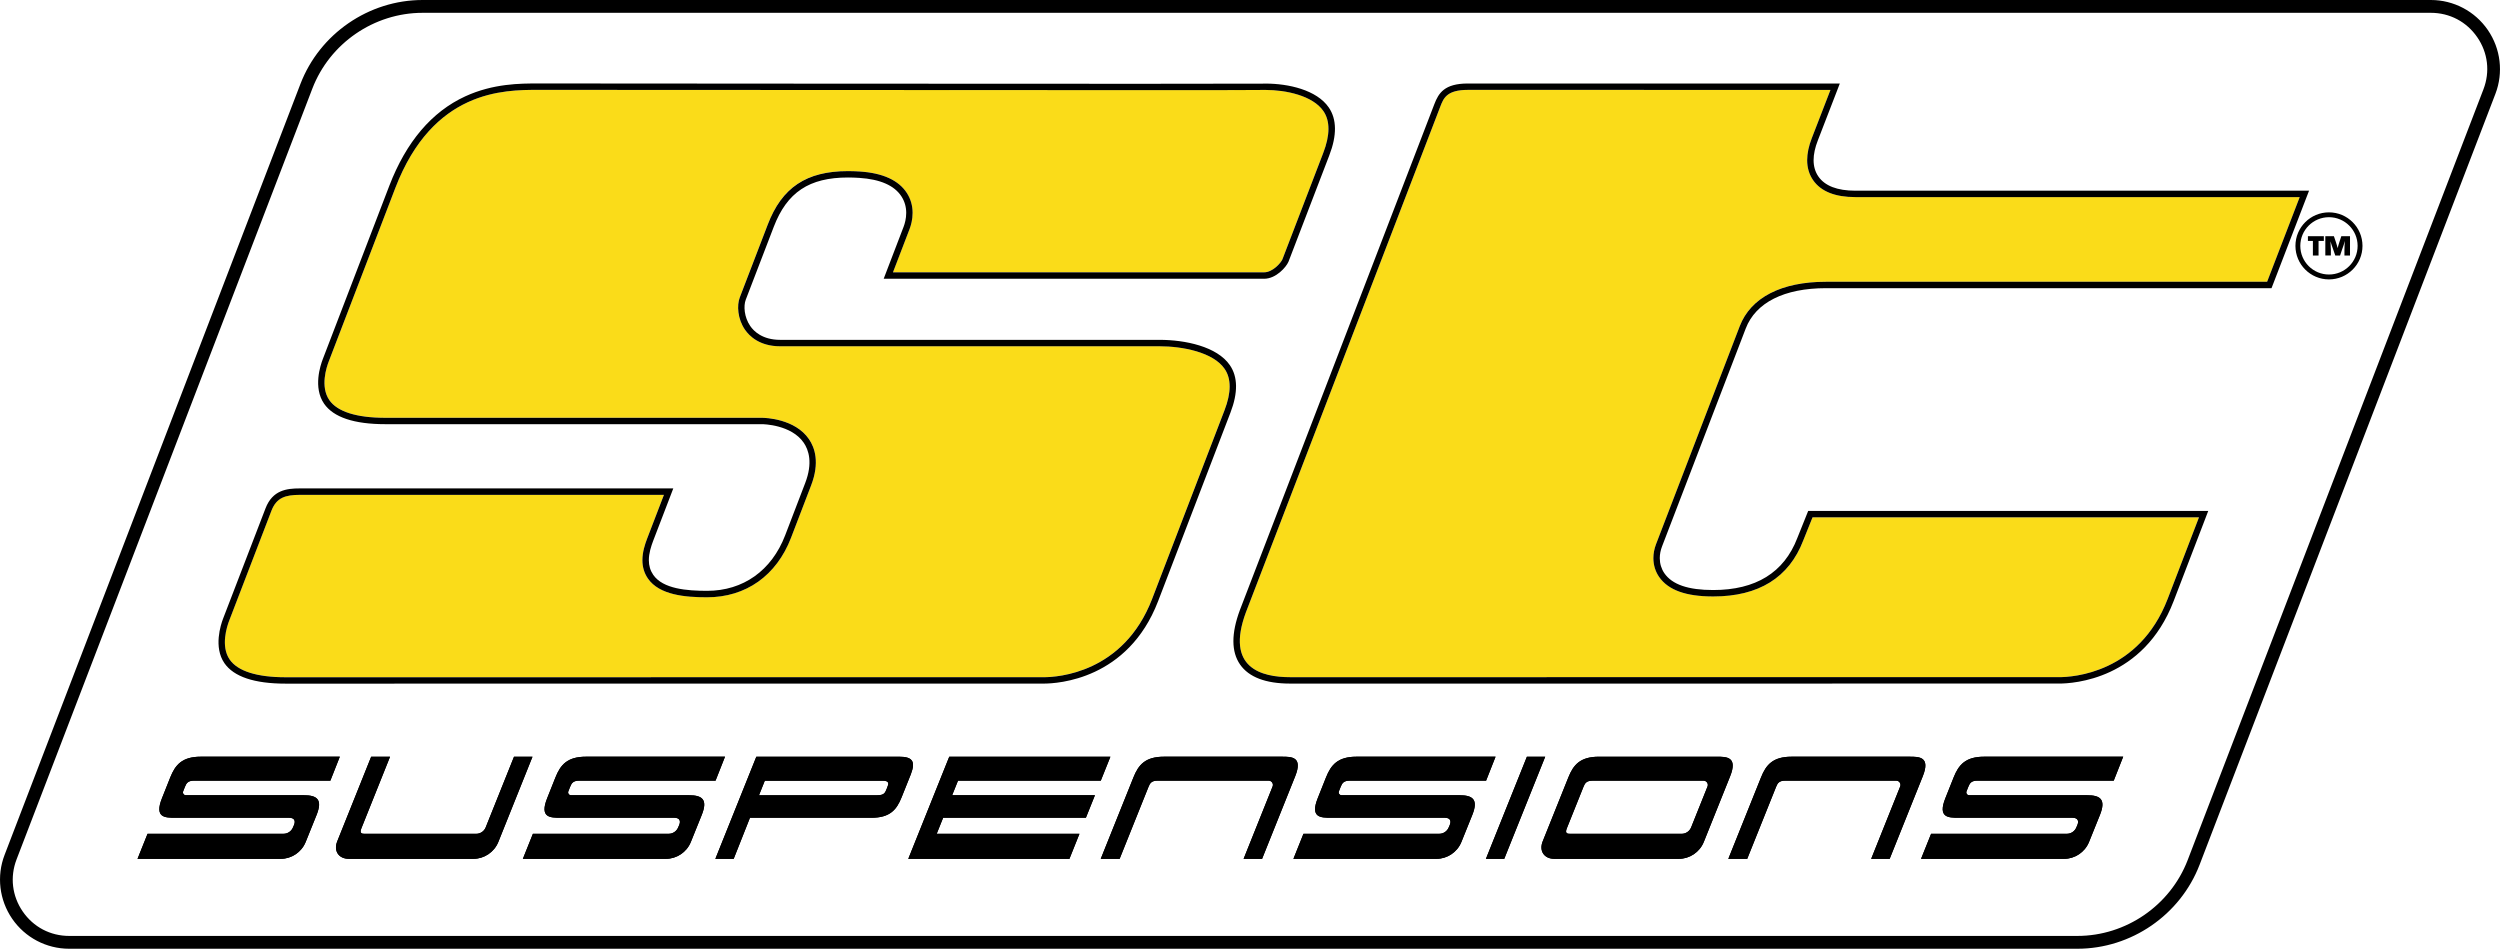 <?xml version="1.0" encoding="utf-8"?>
<!-- Generator: Adobe Illustrator 28.0.0, SVG Export Plug-In . SVG Version: 6.00 Build 0)  -->
<svg version="1.1" id="Ebene_2" xmlns="http://www.w3.org/2000/svg" xmlns:xlink="http://www.w3.org/1999/xlink" x="0px" y="0px"
	 viewBox="0 0 975.37 370.15" style="enable-background:new 0 0 975.37 370.15;" xml:space="preserve">
<style type="text/css">
	.st0{fill:#FADC19;}
</style>
<g>
	<g>
		<polygon points="602.86,295.23 586.87,335.09 579.72,335.09 595.72,295.23 		"/>
		<polygon points="370.35,295.23 354.36,335.09 361.5,335.09 417.23,335.09 421.15,325.3 365.45,325.3 367.96,319.05 423.66,319.05 
			427.19,310.25 371.48,310.25 373.76,304.58 429.47,304.58 433.22,295.23 		"/>
		<path d="M669.86,295.23H623.8c-7.3,0-9.95,3.19-11.9,8.05l-10.03,25c-1.46,3.63,0.48,6.8,4.6,6.8h48.51
			c4.23,0,8.15-2.61,9.75-6.59l10.29-25.65C678.06,295.23,673.56,295.23,669.86,295.23z M666.18,306.86l-6.39,15.94
			c-0.61,1.52-2.08,2.51-3.71,2.51h-43.34c-1.11,0-2.31,0-1.45-2.14l6.49-16.18c0.58-1.45,1.2-2.41,3.56-2.41h43.31
			C665.81,304.58,666.62,305.76,666.18,306.86z"/>
		<path d="M523.06,306.98c0.58-1.45,1.2-2.41,3.56-2.41l53.18,0l3.69-9.35h-54.24c-7.3,0-9.95,3.19-11.9,8.05l-3.26,8.19
			c-3.02,7.58,1.22,7.58,5.14,7.58h44.43c2.43,0,2.52,1.54,1.92,2.92l-0.36,0.83c-0.61,1.52-2.08,2.51-3.71,2.51h-52.97l-3.92,9.78
			h55.79c4.23,0,8.15-2.61,9.75-6.59l4.31-10.69c2.35-5.95,0.06-7.55-5.1-7.55H523.4c-0.79,0-1.32-0.79-1.03-1.52L523.06,306.98z"/>
		<path d="M222.43,306.98c0.58-1.45,1.2-2.41,3.56-2.41l53.18,0l3.69-9.35h-54.24c-7.3,0-9.95,3.19-11.9,8.05l-3.26,8.19
			c-3.02,7.58,1.22,7.58,5.14,7.58h44.43c2.43,0,2.52,1.54,1.92,2.92l-0.36,0.83c-0.61,1.52-2.08,2.51-3.71,2.51h-52.97l-3.92,9.78
			h55.79c4.23,0,8.15-2.61,9.75-6.59l4.31-10.69c2.35-5.95,0.06-7.55-5.1-7.55h-45.98c-0.79,0-1.32-0.79-1.03-1.52L222.43,306.98z"
			/>
		<path d="M72.15,306.98c0.58-1.45,1.2-2.41,3.56-2.41l53.18,0l3.69-9.35H78.34c-7.3,0-9.95,3.19-11.9,8.05l-3.26,8.19
			c-3.02,7.58,1.22,7.58,5.14,7.58h44.43c2.43,0,2.52,1.54,1.92,2.92l-0.36,0.83c-0.61,1.52-2.08,2.51-3.71,2.51H57.57l-3.92,9.78
			h55.86c4.23,0,8.15-2.61,9.75-6.59l4.31-10.69c2.35-5.95,0.06-7.55-5.1-7.55H72.49c-0.79,0-1.32-0.79-1.03-1.52L72.15,306.98z"/>
		<path d="M767.93,306.98c0.58-1.45,1.2-2.41,3.56-2.41l53.18,0l3.69-9.35h-54.24c-7.3,0-9.95,3.19-11.9,8.05l-3.26,8.19
			c-3.02,7.58,1.22,7.58,5.14,7.58h44.43c2.43,0,2.52,1.54,1.92,2.92l-0.36,0.83c-0.61,1.52-2.08,2.51-3.71,2.51h-52.97l-3.92,9.78
			h55.79c4.23,0,8.15-2.61,9.75-6.59l4.31-10.69c2.35-5.95,0.06-7.55-5.1-7.55h-45.98c-0.79,0-1.32-0.79-1.03-1.52L767.93,306.98z"
			/>
		<path d="M144.81,295.23l-13.25,33.05c-1.46,3.63,0.48,6.8,4.6,6.8h48.51c4.23,0,8.15-2.61,9.75-6.59l13.33-33.26h-7.21
			l-11.05,27.57c-0.61,1.52-2.08,2.51-3.71,2.51h-43.34c-1.11,0-2.31,0-1.45-2.14l11.18-27.93H144.81z"/>
		<path d="M436.82,335.08l11.27-28.1c0.58-1.45,1.2-2.41,3.56-2.41h43.31c1.18,0,1.98,1.19,1.54,2.28l-11.31,28.23h7.21l12.93-32.25
			c3.05-7.61-1.45-7.61-5.15-7.61h-46.06c-7.3,0-9.95,3.19-11.9,8.05l-12.77,31.81L436.82,335.08z"/>
		<path d="M681.67,335.08l11.27-28.1c0.58-1.45,1.2-2.41,3.56-2.41h43.31c1.18,0,1.98,1.19,1.54,2.28l-11.31,28.23h7.21l12.93-32.25
			c3.05-7.61-1.45-7.61-5.15-7.61h-46.06c-7.3,0-9.95,3.19-11.9,8.05l-12.77,31.81L681.67,335.08z"/>
		<path d="M350.76,295.23h-48.54l-7.14,0l-15.99,39.86h7.15l6.35-16.04h47.36c7.32,0,9.87-3.16,11.81-7.99l3.61-9.01
			C357.39,296.79,355.75,295.23,350.76,295.23z M346.15,307.22l-0.24,0.61c-0.59,1.47-0.97,2.43-3.59,2.43h-46.2l2.27-5.67h45.97
			C347.21,304.58,346.66,305.95,346.15,307.22z"/>
	</g>
	<g>
		<path class="st0" d="M252.47,210.13c-0.86,2.25-1.84,5.25-1.84,8.43c0,2.64,0.72,5.04,2.15,7.12c4.46,6.5,14.68,7.33,23.08,7.33
			c15.16,0,27.1-8.47,32.77-23.24l7.83-20.43c3.42-8.9,1.43-14.71-0.84-18.02c-5.46-7.99-17.03-8.33-18.33-8.34h-147
			c-11.17,0-18.71-2.39-21.82-6.92c-3.61-5.26-1.06-12.89-0.19-15.11l25.94-67.6c14.7-38.28,42.32-38.3,55.76-38.3
			c87.31,0,283.57,0.22,283.77,0.02c7.8,0,18.4,2.16,22.57,8.24c2.66,3.87,2.63,9.38-0.08,16.39l-15.92,41.48
			c-0.53,1.24-3.68,5.05-7.2,5.05l-144.75,0l6.49-16.92c0.54-1.41,1.17-3.65,1.17-6.28c0-2.82-0.75-5.43-2.23-7.74
			c-3.21-4.99-9.41-7.82-18.43-8.4c-19.09-1.24-29.82,4.96-35.85,20.7l-10.91,28.42c-1.19,3.07-0.88,8.39,2.02,12.6
			c1.66,2.42,5.66,6.47,13.73,6.47h148.04c8.91,0,20.9,2.3,25.35,8.79c2.64,3.83,2.63,9.27-0.03,16.18l-28.24,73.59
			c-11.16,29.04-37.04,30.55-42.26,30.55c-0.02,0-0.03,0-0.05,0l-295.77,0.02c-11.17,0-18.71-2.39-21.82-6.92
			c-3.58-5.2-1.06-12.87-0.21-15.09l16.53-43.01c1.99-5.16,5.56-6.12,10.99-6.14l142.12,0L252.47,210.13z"/>
		<path class="st0" d="M707.15,201.84h150.77l-12.21,31.81c-11.16,29.06-37.17,30.53-42.27,30.53l-300.07,0.01
			c-11.11,0-25.36-3.51-17.29-25.29l75.88-197.41c1.23-3.17,2.49-6.43,10.72-6.43l141.48,0l-7.25,18.74
			c-1.23,3.13-1.84,6.04-1.84,8.67c0,2.93,0.77,5.54,2.29,7.76c3.03,4.42,8.58,6.65,16.49,6.65h173.38l-12.71,33.03h-172.1
			c-17.41,0-29.36,6.16-33.66,17.34l-32.64,85.01c-0.7,1.82-1.05,3.66-1.05,5.48c0,2.67,0.77,5.2,2.23,7.32
			c3.55,5.14,10.45,7.63,21.11,7.63c17.75,0,29.58-7.35,35.13-21.84L707.15,201.84z"/>
	</g>
</g>
<g>
</g>
<g>
</g>
<g>
</g>
<g>
</g>
<g>
</g>
<g>
	<path d="M810.49,370.15H26.98c-8.89,0-17.2-4.37-22.23-11.7c-5.03-7.32-6.14-16.65-2.95-24.94L117.2,32.78
		C124.72,13.17,143.88,0,164.88,0h783.51c8.89,0,17.2,4.37,22.23,11.7c5.03,7.32,6.14,16.65,2.95,24.94L858.17,337.37
		C850.65,356.97,831.48,370.15,810.49,370.15z M164.88,5c-18.94,0-36.23,11.88-43.02,29.57L6.46,335.3
		c-2.63,6.86-1.75,14.27,2.41,20.32s10.76,9.53,18.11,9.53h783.51c18.94,0,36.23-11.88,43.02-29.57L968.91,34.85
		c2.63-6.86,1.76-14.27-2.41-20.32C962.34,8.47,955.74,5,948.39,5H164.88z"/>
</g>
<g>
	<g>
		<polygon points="602.86,295.23 586.87,335.09 579.72,335.09 595.72,295.23 		"/>
		<polygon points="370.35,295.23 354.36,335.09 361.5,335.09 417.23,335.09 421.15,325.3 365.45,325.3 367.96,319.05 423.66,319.05 
			427.19,310.25 371.48,310.25 373.76,304.58 429.47,304.58 433.22,295.23 		"/>
		<path d="M669.86,295.23H623.8c-7.3,0-9.95,3.19-11.9,8.05l-10.03,25c-1.46,3.63,0.48,6.8,4.6,6.8h48.51
			c4.23,0,8.15-2.61,9.75-6.59l10.29-25.65C678.06,295.23,673.56,295.23,669.86,295.23z M666.18,306.86l-6.39,15.94
			c-0.61,1.52-2.08,2.51-3.71,2.51h-43.34c-1.11,0-2.31,0-1.45-2.14l6.49-16.18c0.58-1.45,1.2-2.41,3.56-2.41h43.31
			C665.81,304.58,666.62,305.76,666.18,306.86z"/>
		<path d="M523.06,306.98c0.58-1.45,1.2-2.41,3.56-2.41l53.18,0l3.69-9.35h-54.24c-7.3,0-9.95,3.19-11.9,8.05l-3.26,8.19
			c-3.02,7.58,1.22,7.58,5.14,7.58h44.43c2.43,0,2.52,1.54,1.92,2.92l-0.36,0.83c-0.61,1.52-2.08,2.51-3.71,2.51h-52.97l-3.92,9.78
			h55.79c4.23,0,8.15-2.61,9.75-6.59l4.31-10.69c2.35-5.95,0.06-7.55-5.1-7.55H523.4c-0.79,0-1.32-0.79-1.03-1.52L523.06,306.98z"/>
		<path d="M222.43,306.98c0.58-1.45,1.2-2.41,3.56-2.41l53.18,0l3.69-9.35h-54.24c-7.3,0-9.95,3.19-11.9,8.05l-3.26,8.19
			c-3.02,7.58,1.22,7.58,5.14,7.58h44.43c2.43,0,2.52,1.54,1.92,2.92l-0.36,0.83c-0.61,1.52-2.08,2.51-3.71,2.51h-52.97l-3.92,9.78
			h55.79c4.23,0,8.15-2.61,9.75-6.59l4.31-10.69c2.35-5.95,0.06-7.55-5.1-7.55h-45.98c-0.79,0-1.32-0.79-1.03-1.52L222.43,306.98z"
			/>
		<path d="M72.15,306.98c0.58-1.45,1.2-2.41,3.56-2.41l53.18,0l3.69-9.35H78.34c-7.3,0-9.95,3.19-11.9,8.05l-3.26,8.19
			c-3.02,7.58,1.22,7.58,5.14,7.58h44.43c2.43,0,2.52,1.54,1.92,2.92l-0.36,0.83c-0.61,1.52-2.08,2.51-3.71,2.51H57.57l-3.92,9.78
			h55.86c4.23,0,8.15-2.61,9.75-6.59l4.31-10.69c2.35-5.95,0.06-7.55-5.1-7.55H72.49c-0.79,0-1.32-0.79-1.03-1.52L72.15,306.98z"/>
		<path d="M767.93,306.98c0.58-1.45,1.2-2.41,3.56-2.41l53.18,0l3.69-9.35h-54.24c-7.3,0-9.95,3.19-11.9,8.05l-3.26,8.19
			c-3.02,7.58,1.22,7.58,5.14,7.58h44.43c2.43,0,2.52,1.54,1.92,2.92l-0.36,0.83c-0.61,1.52-2.08,2.51-3.71,2.51h-52.97l-3.92,9.78
			h55.79c4.23,0,8.15-2.61,9.75-6.59l4.31-10.69c2.35-5.95,0.06-7.55-5.1-7.55h-45.98c-0.79,0-1.32-0.79-1.03-1.52L767.93,306.98z"
			/>
		<path d="M144.81,295.23l-13.25,33.05c-1.46,3.63,0.48,6.8,4.6,6.8h48.51c4.23,0,8.15-2.61,9.75-6.59l13.33-33.26h-7.21
			l-11.05,27.57c-0.61,1.52-2.08,2.51-3.71,2.51h-43.34c-1.11,0-2.31,0-1.45-2.14l11.18-27.93H144.81z"/>
		<path d="M436.82,335.08l11.27-28.1c0.58-1.45,1.2-2.41,3.56-2.41h43.31c1.18,0,1.98,1.19,1.54,2.28l-11.31,28.23h7.21l12.93-32.25
			c3.05-7.61-1.45-7.61-5.15-7.61h-46.06c-7.3,0-9.95,3.19-11.9,8.05l-12.77,31.81L436.82,335.08z"/>
		<path d="M681.67,335.08l11.27-28.1c0.58-1.45,1.2-2.41,3.56-2.41h43.31c1.18,0,1.98,1.19,1.54,2.28l-11.31,28.23h7.21l12.93-32.25
			c3.05-7.61-1.45-7.61-5.15-7.61h-46.06c-7.3,0-9.95,3.19-11.9,8.05l-12.77,31.81L681.67,335.08z"/>
		<path d="M350.76,295.23h-48.54l-7.14,0l-15.99,39.86h7.15l6.35-16.04h47.36c7.32,0,9.87-3.16,11.81-7.99l3.61-9.01
			C357.39,296.79,355.75,295.23,350.76,295.23z M346.15,307.22l-0.24,0.61c-0.59,1.47-0.97,2.43-3.59,2.43h-46.2l2.27-5.67h45.97
			C347.21,304.58,346.66,305.95,346.15,307.22z"/>
	</g>
	<g>
		<g>
			<path d="M209.99,35.06c60.2,0,172.2,0.11,236.01,0.11c28.73,0,47.69-0.02,47.75-0.08c7.8,0,18.4,2.16,22.57,8.24
				c2.66,3.87,2.63,9.38-0.08,16.39l-15.92,41.48c-0.53,1.24-3.68,5.05-7.2,5.05H348.39l6.49-16.92c0.54-1.41,1.17-3.65,1.17-6.28
				c0-2.82-0.75-5.43-2.23-7.74c-3.21-4.99-9.41-7.82-18.43-8.4c-1.57-0.1-3.08-0.15-4.54-0.15c-16.28,0-25.78,6.41-31.31,20.85
				l-10.91,28.42c-1.19,3.07-0.88,8.39,2.02,12.6c1.66,2.42,5.66,6.47,13.73,6.47h148.04c8.91,0,20.9,2.3,25.35,8.79
				c2.64,3.83,2.63,9.27-0.03,16.18l-28.24,73.59c-11.16,29.04-37.04,30.55-42.26,30.55c-0.02,0-0.03,0-0.05,0l-295.77,0.02
				c-11.17,0-18.71-2.39-21.82-6.92c-3.58-5.2-1.06-12.87-0.21-15.09l16.53-43.01c1.99-5.16,5.56-6.12,10.99-6.14l142.12-0.01
				l-6.56,17.09c-0.86,2.25-1.84,5.25-1.84,8.43c0,2.64,0.72,5.04,2.15,7.12c4.46,6.5,14.68,7.33,23.08,7.33
				c15.16,0,27.1-8.47,32.77-23.24l7.83-20.43c3.42-8.9,1.43-14.71-0.84-18.02c-5.46-7.99-17.03-8.33-18.33-8.34h-147
				c-11.17,0-18.71-2.39-21.82-6.92c-3.61-5.26-1.06-12.89-0.19-15.11l25.94-67.6C168.92,35.08,196.54,35.06,209.99,35.06
				 M209.99,32.56c-6.98,0-17.52,0-28.45,5.02c-13.09,6.02-23.06,17.75-29.64,34.88l-25.94,67.6c-0.97,2.49-3.84,11.14,0.47,17.42
				c3.65,5.31,11.69,8.01,23.89,8.01h147c0.44,0,11.43,0.18,16.26,7.25c1.93,2.82,3.6,7.83,0.57,15.71l-7.83,20.43
				c-5.28,13.75-16.38,21.63-30.44,21.63c-7.79,0-17.22-0.71-21.02-6.24c-1.14-1.66-1.71-3.58-1.71-5.71c0-2.76,0.9-5.48,1.68-7.54
				l6.56-17.08l1.3-3.4l-3.64,0l-142.12,0.01c-5.01,0.01-10.57,0.62-13.32,7.74L87.06,241.3c-0.97,2.51-3.78,11.2,0.48,17.41
				c3.65,5.31,11.69,8.01,23.88,8.01l295.77-0.02h0.05c5.38,0,32.83-1.55,44.59-32.15l28.24-73.59c2.97-7.73,2.89-13.95-0.25-18.5
				c-4.99-7.27-17.43-9.87-27.4-9.87H304.38c-6.93,0-10.29-3.37-11.67-5.39c-2.39-3.46-2.68-7.88-1.75-10.28l10.92-28.42
				c5.17-13.49,13.83-19.25,28.97-19.25c1.39,0,2.87,0.05,4.38,0.15c8.19,0.53,13.74,2.97,16.49,7.26c1.22,1.9,1.84,4.06,1.84,6.39
				c0,2.26-0.55,4.18-1.01,5.4l-6.48,16.91l-1.3,3.4h3.64h144.75c4.76,0,8.67-4.63,9.5-6.57l0.02-0.04l0.02-0.04l15.92-41.48
				c3.02-7.82,2.95-14.11-0.2-18.7c-4.72-6.88-15.82-9.32-24.63-9.32h-1.04l-0.02,0.02c-3.84,0.04-19.51,0.06-46.69,0.06
				c-32.37,0-77.55-0.03-121.25-0.05C280.98,32.58,239.65,32.56,209.99,32.56L209.99,32.56z"/>
		</g>
		<g>
			<path d="M714.15,35.08l-7.25,18.74c-1.23,3.13-1.84,6.04-1.84,8.67c0,2.93,0.77,5.54,2.29,7.76c3.03,4.42,8.58,6.65,16.49,6.65
				h173.38l-12.71,33.03h-172.1c-17.41,0-29.36,6.16-33.66,17.34l-32.64,85.01c-0.7,1.82-1.05,3.66-1.05,5.48
				c0,2.67,0.77,5.2,2.23,7.32c3.55,5.14,10.45,7.63,21.11,7.63c17.75,0,29.58-7.35,35.13-21.84l3.62-9.02h150.77l-12.21,31.81
				c-11.16,29.06-37.17,30.53-42.27,30.53l-300.07,0.01c-11.11,0-25.36-3.51-17.29-25.29l75.88-197.41
				c1.23-3.17,2.49-6.43,10.72-6.43L714.15,35.08 M717.8,32.58l-3.65,0l-141.48,0c-9.18,0-11.41,3.79-13.05,8.02l-75.88,197.41
				c-3.4,9.16-3.37,16.3,0.08,21.26c3.43,4.93,10,7.43,19.54,7.43l300.07-0.01c5.39,0,32.85-1.55,44.6-32.14l12.21-31.81l1.3-3.4
				h-3.64H707.15h-1.69l-0.63,1.57l-3.62,9.02c-5.16,13.46-16.2,20.27-32.81,20.27c-9.77,0-16-2.14-19.05-6.55
				c-1.17-1.7-1.79-3.74-1.79-5.9c0-1.51,0.3-3.05,0.89-4.58l32.64-85c3.9-10.15,15.02-15.74,31.32-15.74h172.1h1.72l0.62-1.6
				l12.71-33.03l1.31-3.4h-3.64H723.85c-7.04,0-11.89-1.87-14.43-5.57c-1.23-1.79-1.85-3.93-1.85-6.34c0-2.32,0.56-4.92,1.67-7.75
				l7.25-18.75L717.8,32.58L717.8,32.58z"/>
		</g>
		<path d="M904.58,99.69h-2.21V94h-1.94v-1.84h6.21V94h-2.06V99.69z M916.84,99.69h-2.16v-2.28c0-1.05,0.08-2.48,0.2-3.41
			c-0.2,0.66-0.28,0.88-0.42,1.33c-0.04,0.14-0.16,0.48-0.34,1.01l-0.36,1.01l-0.79,2.34h-1.87l-0.81-2.36l-0.59-1.67
			c-0.16-0.46-0.28-0.83-0.48-1.51c0.16,2.48,0.16,2.64,0.16,3.25v2.28h-2.16v-7.54h3.34l0.73,2.16c0.37,1.09,0.56,1.79,0.74,2.52
			c0.16-0.69,0.34-1.37,0.71-2.5l0.72-2.18h3.39V99.69z"/>
		<path d="M908.64,82.85c-7.22,0-13.08,5.85-13.08,13.08c0,7.22,5.86,13.08,13.08,13.08c7.22,0,13.08-5.86,13.08-13.08
			C921.72,88.7,915.86,82.85,908.64,82.85 M908.64,107.1c-6.17,0-11.18-5-11.18-11.18c0-6.17,5-11.18,11.18-11.18
			c6.17,0,11.18,5.01,11.18,11.18C919.82,102.1,914.81,107.1,908.64,107.1"/>
	</g>
</g>
</svg>
